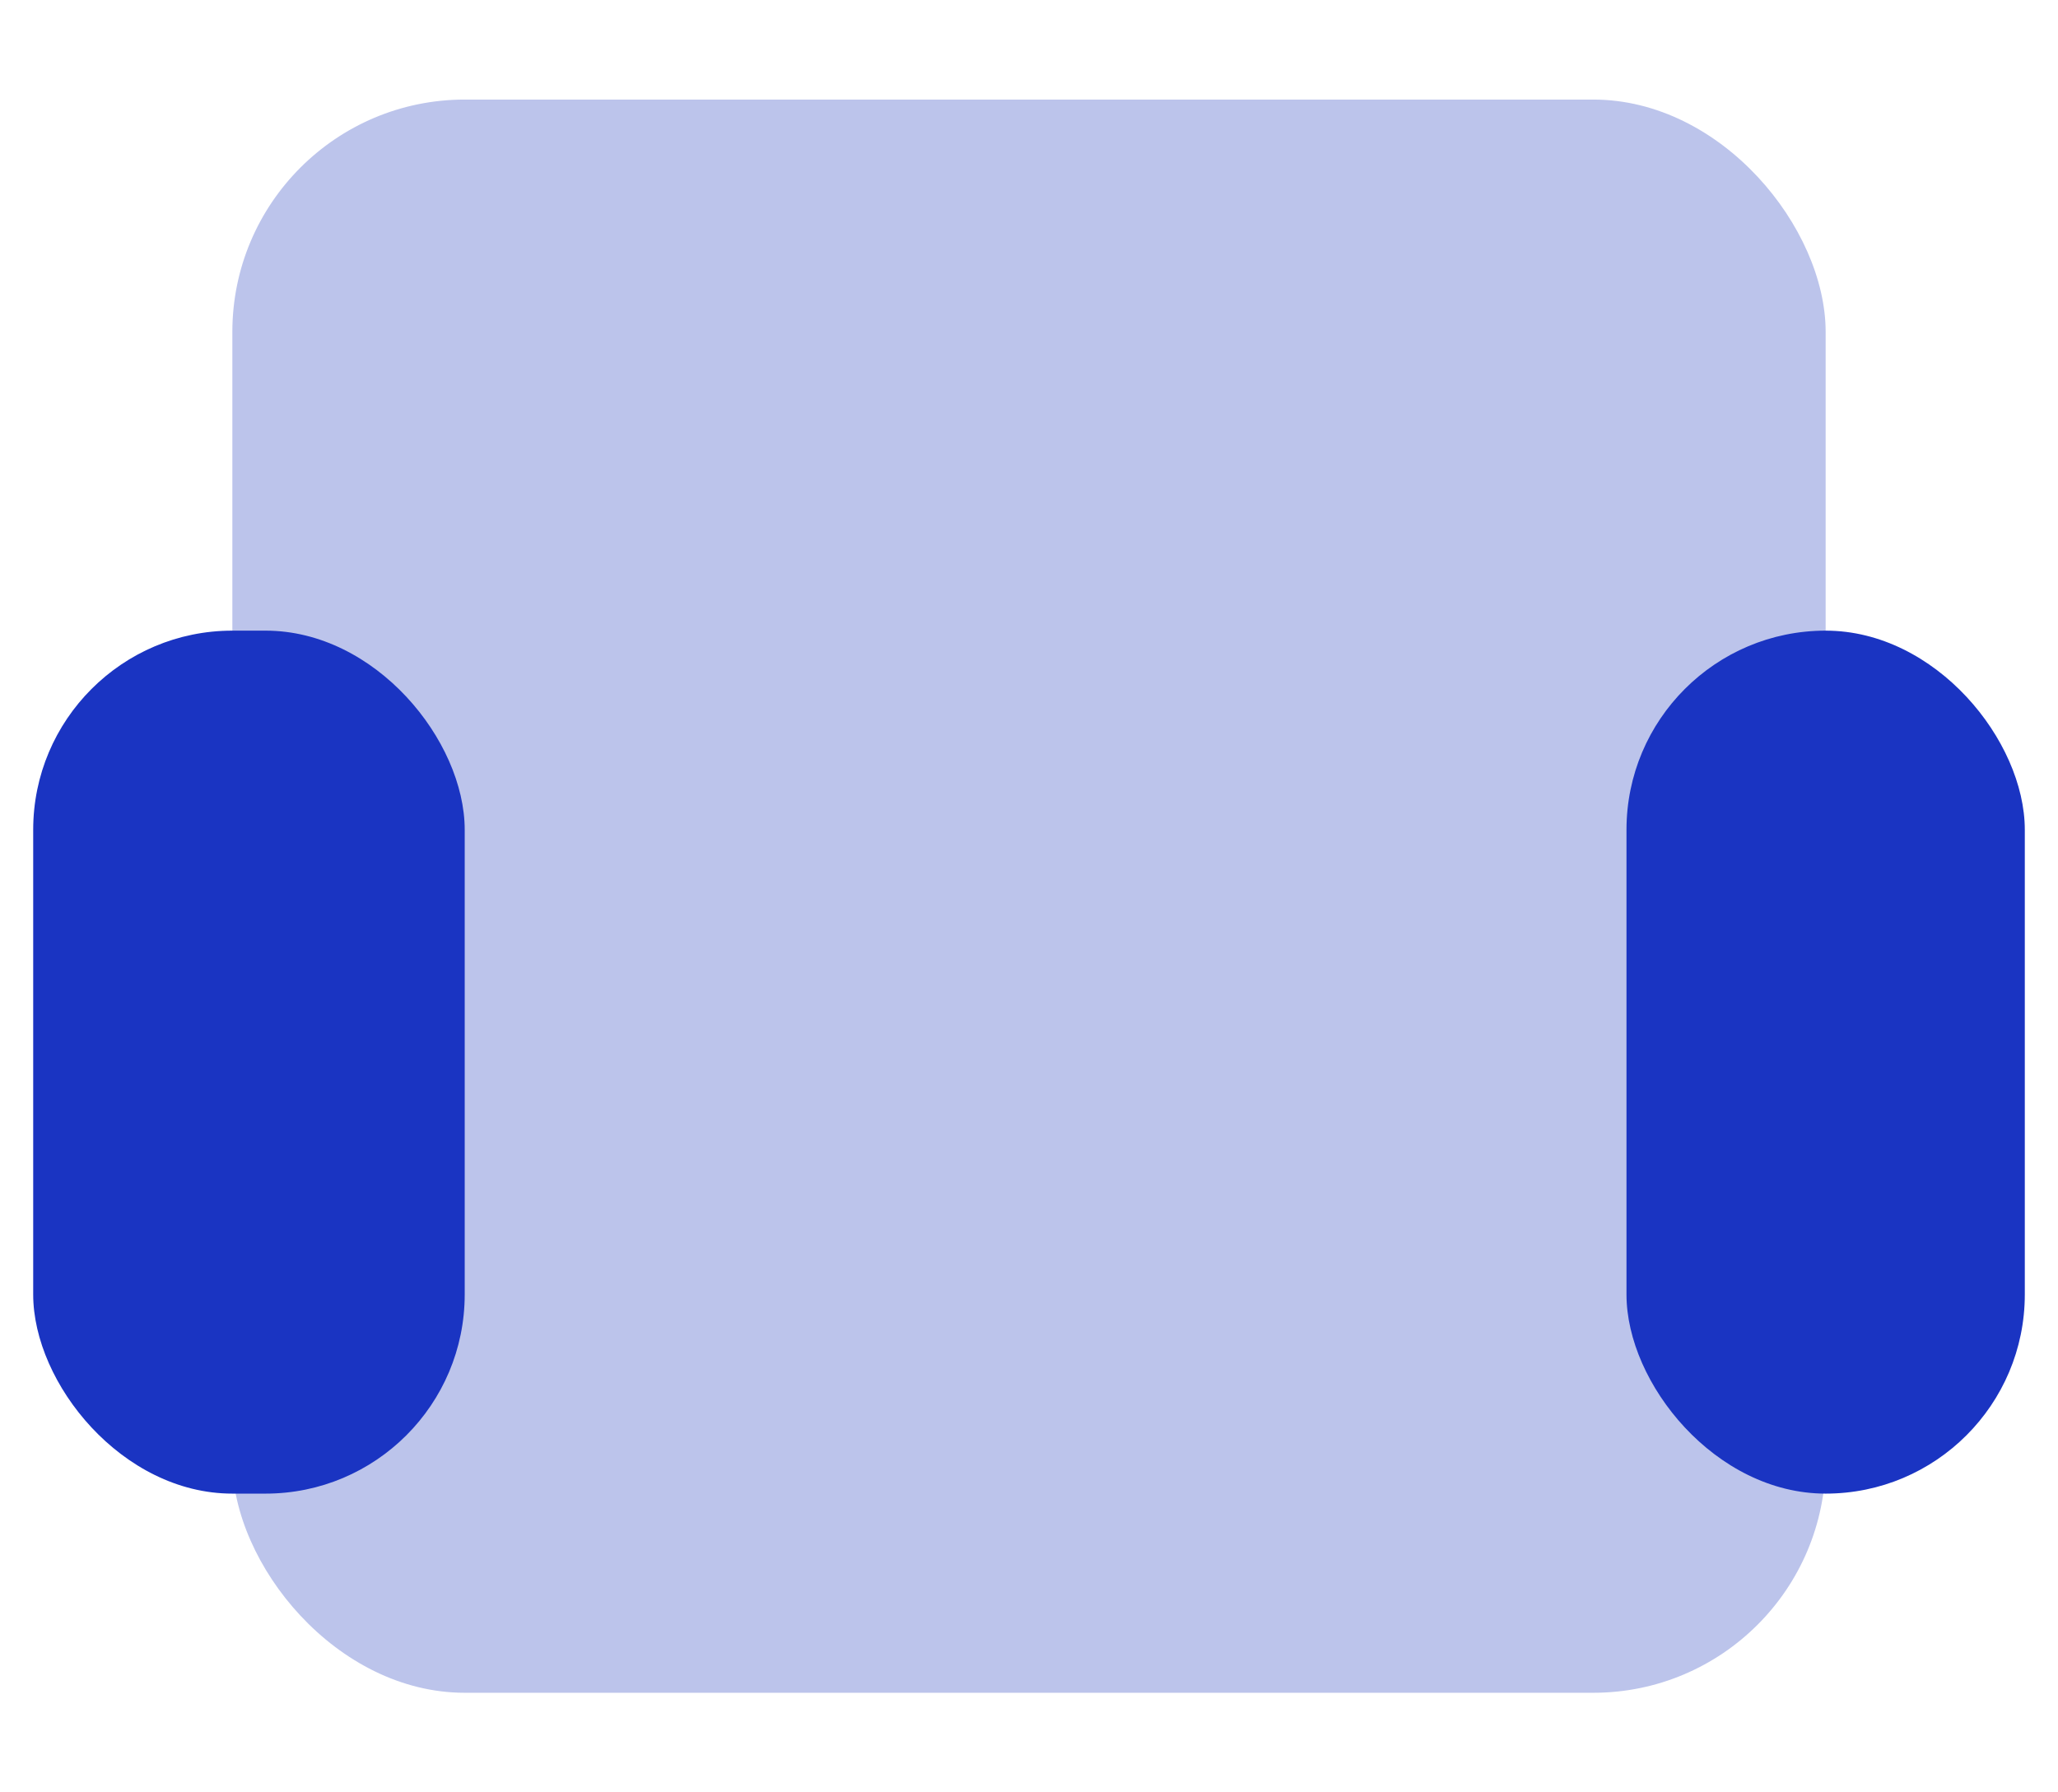 <svg xmlns="http://www.w3.org/2000/svg" xmlns:xlink="http://www.w3.org/1999/xlink" width="62" height="54" viewBox="0 0 62 54">
  <defs>
    <clipPath id="clip-support">
      <rect width="62" height="54"/>
    </clipPath>
  </defs>
  <g id="support" clip-path="url(#clip-support)">
    <g id="Group_105" data-name="Group 105" transform="translate(-1379 -2314.91)">
      <rect id="Rectangle_52" data-name="Rectangle 52" width="48" height="48" rx="7" transform="translate(1386 2317.91)" fill="#bcc4eb"/>
      <rect id="Rectangle_53" data-name="Rectangle 53" width="13" height="26" rx="6" transform="translate(1380 2333.91)" fill="#1a34c2"/>
      <rect id="Rectangle_54" data-name="Rectangle 54" width="12" height="26" rx="6" transform="translate(1428 2333.91)" fill="#1a34c2"/>
    </g>
  </g>
</svg>
